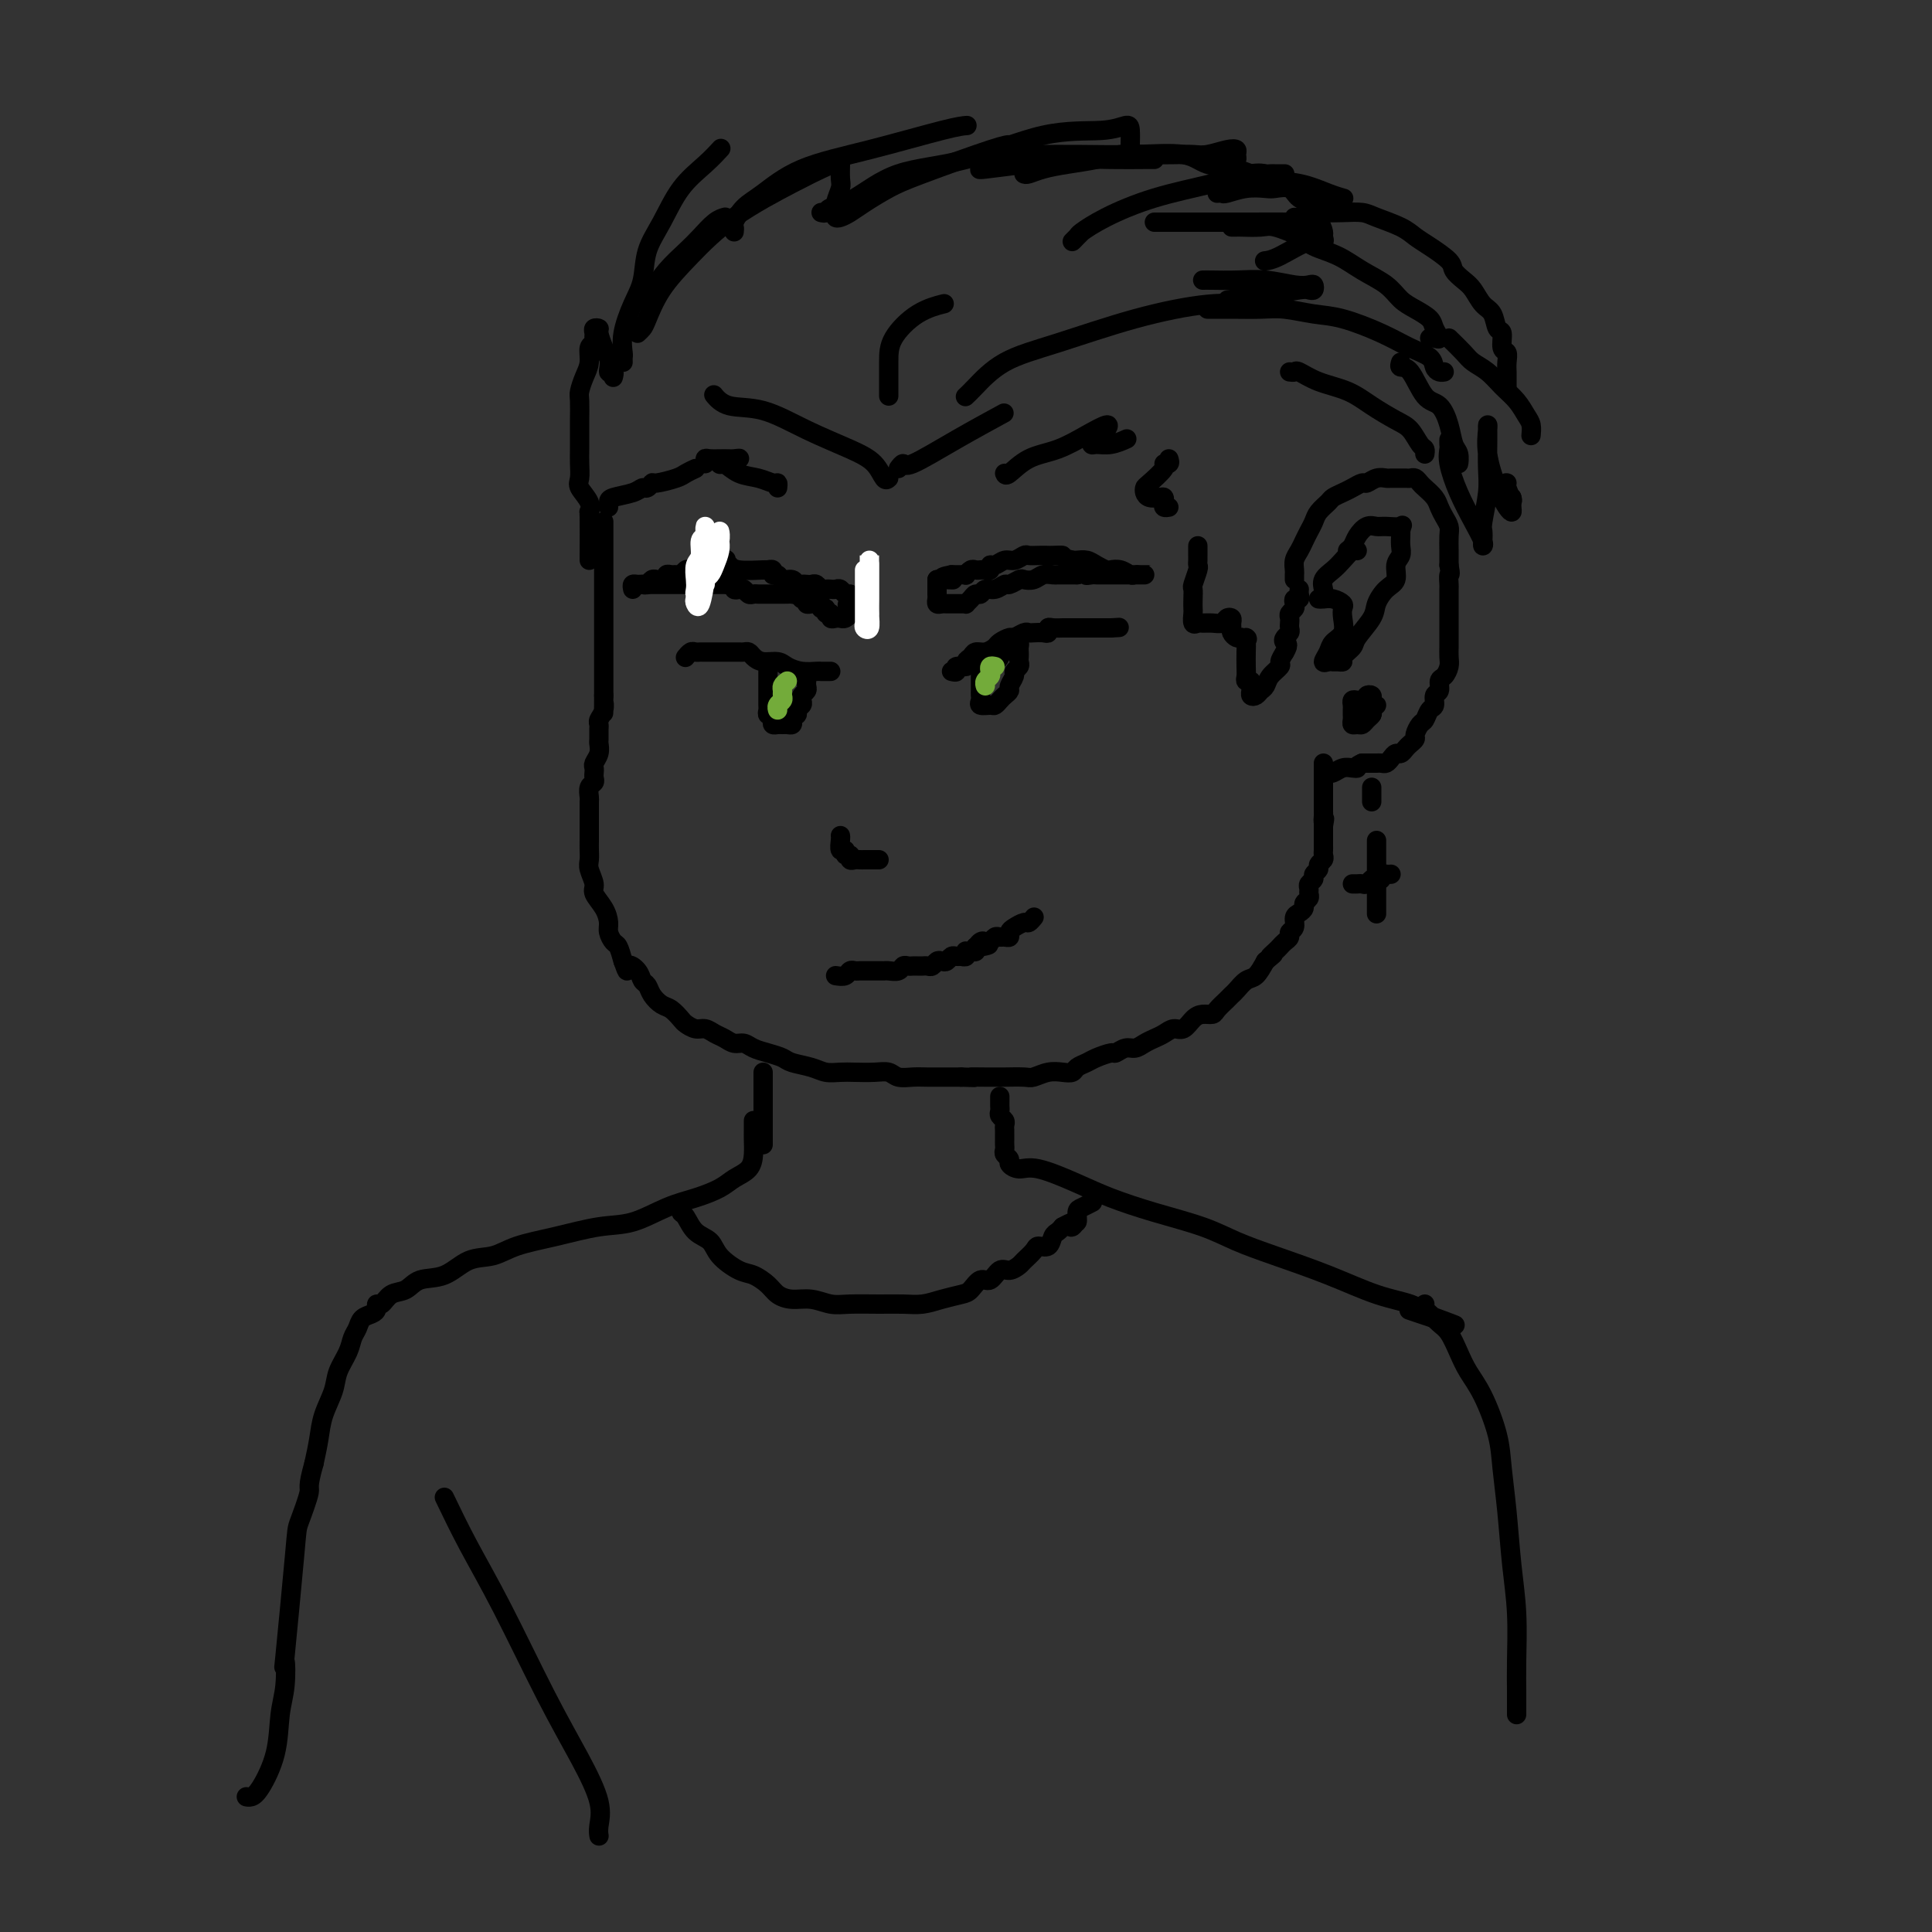 <svg viewBox='0 0 400 400' version='1.1' xmlns='http://www.w3.org/2000/svg' xmlns:xlink='http://www.w3.org/1999/xlink'><rect x="0" y="0" width="400" height="400" fill="#333333" stroke="none"/><g fill='none' stroke='rgb(0,0,0)' stroke-width='4' stroke-linecap='round' stroke-linejoin='round'><path d='M125,108c0.000,0.324 0.000,0.648 0,1c0.000,0.352 -0.000,0.731 0,1c0.000,0.269 0.000,0.428 0,1c-0.000,0.572 -0.000,1.558 0,2c0.000,0.442 0.000,0.342 0,1c0.000,0.658 0.000,2.074 0,3c0.000,0.926 0.000,1.361 0,2c0.000,0.639 0.000,1.481 0,2c0.000,0.519 0.000,0.716 0,1c0.000,0.284 0.000,0.656 0,1c0.000,0.344 0.000,0.659 0,1c-0.000,0.341 0.000,0.706 0,1c0.000,0.294 0.000,0.516 0,1c-0.000,0.484 -0.000,1.229 0,2c0.000,0.771 0.000,1.569 0,2c-0.000,0.431 -0.000,0.497 0,1c0.000,0.503 -0.000,1.444 0,2c0.000,0.556 -0.000,0.726 0,1c0.000,0.274 -0.000,0.651 0,1c0.000,0.349 -0.000,0.671 0,1c0.000,0.329 -0.000,0.666 0,1c0.000,0.334 -0.000,0.666 0,1c0.000,0.334 -0.000,0.670 0,1c0.000,0.330 -0.000,0.656 0,1c0.000,0.344 -0.000,0.708 0,1c0.000,0.292 0.000,0.512 0,1c0.000,0.488 0.000,1.244 0,2'/><path d='M125,144c-0.016,5.990 -0.057,2.966 0,2c0.057,-0.966 0.211,0.126 0,1c-0.211,0.874 -0.789,1.529 -1,2c-0.211,0.471 -0.056,0.759 0,1c0.056,0.241 0.011,0.435 0,1c-0.011,0.565 0.011,1.499 0,2c-0.011,0.501 -0.055,0.568 0,1c0.055,0.432 0.211,1.229 0,2c-0.211,0.771 -0.788,1.516 -1,2c-0.212,0.484 -0.061,0.706 0,1c0.061,0.294 0.030,0.660 0,1c-0.030,0.340 -0.061,0.654 0,1c0.061,0.346 0.212,0.725 0,1c-0.212,0.275 -0.789,0.445 -1,1c-0.211,0.555 -0.057,1.495 0,2c0.057,0.505 0.015,0.576 0,1c-0.015,0.424 -0.004,1.202 0,2c0.004,0.798 0.001,1.618 0,2c-0.001,0.382 -0.002,0.328 0,1c0.002,0.672 0.005,2.071 0,3c-0.005,0.929 -0.017,1.389 0,2c0.017,0.611 0.064,1.374 0,2c-0.064,0.626 -0.237,1.116 0,2c0.237,0.884 0.886,2.162 1,3c0.114,0.838 -0.306,1.237 0,2c0.306,0.763 1.339,1.891 2,3c0.661,1.109 0.951,2.201 1,3c0.049,0.799 -0.141,1.307 0,2c0.141,0.693 0.615,1.571 1,2c0.385,0.429 0.681,0.408 1,1c0.319,0.592 0.659,1.796 1,3'/><path d='M129,199c1.201,3.444 0.702,1.556 1,1c0.298,-0.556 1.392,0.222 2,1c0.608,0.778 0.729,1.555 1,2c0.271,0.445 0.692,0.557 1,1c0.308,0.443 0.501,1.218 1,2c0.499,0.782 1.302,1.573 2,2c0.698,0.427 1.289,0.492 2,1c0.711,0.508 1.541,1.460 2,2c0.459,0.540 0.546,0.669 1,1c0.454,0.331 1.276,0.863 2,1c0.724,0.137 1.349,-0.122 2,0c0.651,0.122 1.328,0.624 2,1c0.672,0.376 1.337,0.626 2,1c0.663,0.374 1.322,0.874 2,1c0.678,0.126 1.373,-0.121 2,0c0.627,0.121 1.186,0.610 2,1c0.814,0.390 1.883,0.683 3,1c1.117,0.317 2.280,0.659 3,1c0.720,0.341 0.996,0.680 2,1c1.004,0.320 2.737,0.622 4,1c1.263,0.378 2.057,0.832 3,1c0.943,0.168 2.033,0.049 3,0c0.967,-0.049 1.809,-0.027 3,0c1.191,0.027 2.730,0.060 4,0c1.270,-0.060 2.269,-0.212 3,0c0.731,0.212 1.193,0.789 2,1c0.807,0.211 1.959,0.057 3,0c1.041,-0.057 1.970,-0.015 3,0c1.030,0.015 2.162,0.004 3,0c0.838,-0.004 1.382,-0.001 2,0c0.618,0.001 1.309,0.001 2,0'/><path d='M199,223c4.631,0.155 2.207,0.041 2,0c-0.207,-0.041 1.802,-0.010 3,0c1.198,0.010 1.584,-0.001 2,0c0.416,0.001 0.863,0.014 2,0c1.137,-0.014 2.963,-0.056 4,0c1.037,0.056 1.285,0.208 2,0c0.715,-0.208 1.897,-0.777 3,-1c1.103,-0.223 2.129,-0.101 3,0c0.871,0.101 1.589,0.181 2,0c0.411,-0.181 0.515,-0.622 1,-1c0.485,-0.378 1.351,-0.694 2,-1c0.649,-0.306 1.080,-0.603 2,-1c0.920,-0.397 2.329,-0.894 3,-1c0.671,-0.106 0.602,0.179 1,0c0.398,-0.179 1.261,-0.821 2,-1c0.739,-0.179 1.353,0.105 2,0c0.647,-0.105 1.328,-0.601 2,-1c0.672,-0.399 1.335,-0.702 2,-1c0.665,-0.298 1.333,-0.592 2,-1c0.667,-0.408 1.335,-0.932 2,-1c0.665,-0.068 1.329,0.320 2,0c0.671,-0.320 1.349,-1.346 2,-2c0.651,-0.654 1.274,-0.935 2,-1c0.726,-0.065 1.556,0.086 2,0c0.444,-0.086 0.503,-0.408 1,-1c0.497,-0.592 1.431,-1.452 2,-2c0.569,-0.548 0.771,-0.782 1,-1c0.229,-0.218 0.484,-0.419 1,-1c0.516,-0.581 1.293,-1.541 2,-2c0.707,-0.459 1.345,-0.417 2,-1c0.655,-0.583 1.328,-1.792 2,-3'/><path d='M262,199c2.809,-2.344 1.331,-1.205 1,-1c-0.331,0.205 0.485,-0.523 1,-1c0.515,-0.477 0.731,-0.704 1,-1c0.269,-0.296 0.593,-0.660 1,-1c0.407,-0.340 0.896,-0.654 1,-1c0.104,-0.346 -0.178,-0.723 0,-1c0.178,-0.277 0.817,-0.456 1,-1c0.183,-0.544 -0.091,-1.455 0,-2c0.091,-0.545 0.546,-0.723 1,-1c0.454,-0.277 0.907,-0.651 1,-1c0.093,-0.349 -0.172,-0.671 0,-1c0.172,-0.329 0.782,-0.666 1,-1c0.218,-0.334 0.043,-0.667 0,-1c-0.043,-0.333 0.045,-0.667 0,-1c-0.045,-0.333 -0.223,-0.667 0,-1c0.223,-0.333 0.848,-0.667 1,-1c0.152,-0.333 -0.170,-0.667 0,-1c0.170,-0.333 0.830,-0.667 1,-1c0.170,-0.333 -0.151,-0.667 0,-1c0.151,-0.333 0.772,-0.667 1,-1c0.228,-0.333 0.061,-0.667 0,-1c-0.061,-0.333 -0.016,-0.667 0,-1c0.016,-0.333 0.004,-0.667 0,-1c-0.004,-0.333 -0.001,-0.667 0,-1c0.001,-0.333 0.000,-0.667 0,-1c-0.000,-0.333 -0.000,-0.667 0,-1c0.000,-0.333 0.000,-0.667 0,-1'/><path d='M274,171c0.464,-2.499 0.124,-1.246 0,-1c-0.124,0.246 -0.033,-0.515 0,-1c0.033,-0.485 0.009,-0.693 0,-1c-0.009,-0.307 -0.002,-0.713 0,-1c0.002,-0.287 0.001,-0.454 0,-1c-0.001,-0.546 -0.000,-1.470 0,-2c0.000,-0.530 0.000,-0.667 0,-1c-0.000,-0.333 -0.000,-0.863 0,-1c0.000,-0.137 0.000,0.117 0,0c-0.000,-0.117 -0.000,-0.606 0,-1c0.000,-0.394 0.000,-0.693 0,-1c-0.000,-0.307 -0.000,-0.621 0,-1c0.000,-0.379 0.000,-0.823 0,-1c-0.000,-0.177 -0.000,-0.089 0,0'/><path d='M268,120c-0.006,-0.357 -0.013,-0.715 0,-1c0.013,-0.285 0.045,-0.499 0,-1c-0.045,-0.501 -0.166,-1.289 0,-2c0.166,-0.711 0.621,-1.345 1,-2c0.379,-0.655 0.683,-1.331 1,-2c0.317,-0.669 0.647,-1.331 1,-2c0.353,-0.669 0.727,-1.345 1,-2c0.273,-0.655 0.443,-1.288 1,-2c0.557,-0.712 1.501,-1.501 2,-2c0.499,-0.499 0.553,-0.707 1,-1c0.447,-0.293 1.288,-0.671 2,-1c0.712,-0.329 1.294,-0.610 2,-1c0.706,-0.390 1.536,-0.889 2,-1c0.464,-0.111 0.562,0.166 1,0c0.438,-0.166 1.217,-0.777 2,-1c0.783,-0.223 1.572,-0.060 2,0c0.428,0.060 0.496,0.015 1,0c0.504,-0.015 1.445,-0.001 2,0c0.555,0.001 0.725,-0.012 1,0c0.275,0.012 0.655,0.048 1,0c0.345,-0.048 0.656,-0.179 1,0c0.344,0.179 0.722,0.667 1,1c0.278,0.333 0.457,0.512 1,1c0.543,0.488 1.452,1.284 2,2c0.548,0.716 0.735,1.350 1,2c0.265,0.650 0.607,1.316 1,2c0.393,0.684 0.837,1.388 1,2c0.163,0.612 0.044,1.133 0,2c-0.044,0.867 -0.012,2.080 0,3c0.012,0.920 0.003,1.549 0,2c-0.003,0.451 -0.002,0.726 0,1'/><path d='M300,117c0.464,2.501 0.124,1.754 0,2c-0.124,0.246 -0.033,1.484 0,2c0.033,0.516 0.009,0.311 0,1c-0.009,0.689 -0.002,2.272 0,3c0.002,0.728 0.001,0.600 0,1c-0.001,0.400 -0.000,1.329 0,2c0.000,0.671 0.001,1.086 0,2c-0.001,0.914 -0.003,2.329 0,3c0.003,0.671 0.011,0.598 0,1c-0.011,0.402 -0.040,1.277 0,2c0.040,0.723 0.150,1.292 0,2c-0.150,0.708 -0.561,1.556 -1,2c-0.439,0.444 -0.905,0.485 -1,1c-0.095,0.515 0.182,1.504 0,2c-0.182,0.496 -0.822,0.499 -1,1c-0.178,0.501 0.106,1.500 0,2c-0.106,0.500 -0.602,0.501 -1,1c-0.398,0.499 -0.698,1.496 -1,2c-0.302,0.504 -0.606,0.516 -1,1c-0.394,0.484 -0.879,1.440 -1,2c-0.121,0.560 0.122,0.724 0,1c-0.122,0.276 -0.610,0.665 -1,1c-0.390,0.335 -0.682,0.615 -1,1c-0.318,0.385 -0.663,0.874 -1,1c-0.337,0.126 -0.668,-0.110 -1,0c-0.332,0.110 -0.666,0.565 -1,1c-0.334,0.435 -0.670,0.849 -1,1c-0.330,0.151 -0.656,0.041 -1,0c-0.344,-0.041 -0.708,-0.011 -1,0c-0.292,0.011 -0.512,0.003 -1,0c-0.488,-0.003 -1.244,-0.002 -2,0'/><path d='M282,158c-1.583,0.686 -1.041,0.902 -1,1c0.041,0.098 -0.420,0.079 -1,0c-0.580,-0.079 -1.279,-0.217 -2,0c-0.721,0.217 -1.463,0.789 -2,1c-0.537,0.211 -0.868,0.060 -1,0c-0.132,-0.060 -0.066,-0.030 0,0'/><path d='M274,123c0.048,-0.245 0.096,-0.490 0,-1c-0.096,-0.510 -0.337,-1.285 0,-2c0.337,-0.715 1.253,-1.368 2,-2c0.747,-0.632 1.324,-1.241 2,-2c0.676,-0.759 1.451,-1.666 2,-2c0.549,-0.334 0.871,-0.095 1,0c0.129,0.095 0.064,0.048 0,0'/><path d='M273,124c0.257,0.025 0.513,0.050 1,0c0.487,-0.050 1.204,-0.176 2,0c0.796,0.176 1.670,0.652 2,1c0.330,0.348 0.114,0.568 0,1c-0.114,0.432 -0.126,1.076 0,2c0.126,0.924 0.391,2.128 0,3c-0.391,0.872 -1.436,1.410 -2,2c-0.564,0.590 -0.646,1.230 -1,2c-0.354,0.770 -0.980,1.671 -1,2c-0.020,0.329 0.567,0.086 1,0c0.433,-0.086 0.712,-0.015 1,0c0.288,0.015 0.586,-0.024 1,0c0.414,0.024 0.945,0.113 1,0c0.055,-0.113 -0.365,-0.427 0,-1c0.365,-0.573 1.515,-1.403 2,-2c0.485,-0.597 0.306,-0.960 1,-2c0.694,-1.040 2.262,-2.758 3,-4c0.738,-1.242 0.646,-2.009 1,-3c0.354,-0.991 1.152,-2.205 2,-3c0.848,-0.795 1.744,-1.172 2,-2c0.256,-0.828 -0.127,-2.106 0,-3c0.127,-0.894 0.766,-1.405 1,-2c0.234,-0.595 0.063,-1.276 0,-2c-0.063,-0.724 -0.018,-1.493 0,-2c0.018,-0.507 0.009,-0.754 0,-1'/><path d='M290,110c0.311,-1.772 0.588,-1.201 0,-1c-0.588,0.201 -2.041,0.032 -3,0c-0.959,-0.032 -1.423,0.072 -2,0c-0.577,-0.072 -1.265,-0.320 -2,0c-0.735,0.320 -1.517,1.210 -2,2c-0.483,0.790 -0.669,1.482 -1,2c-0.331,0.518 -0.809,0.862 -1,1c-0.191,0.138 -0.096,0.069 0,0'/><path d='M281,145c-0.423,-0.089 -0.845,-0.179 -1,0c-0.155,0.179 -0.042,0.626 0,1c0.042,0.374 0.014,0.674 0,1c-0.014,0.326 -0.015,0.677 0,1c0.015,0.323 0.045,0.620 0,1c-0.045,0.380 -0.166,0.845 0,1c0.166,0.155 0.619,0.000 1,0c0.381,-0.000 0.689,0.154 1,0c0.311,-0.154 0.624,-0.616 1,-1c0.376,-0.384 0.816,-0.691 1,-1c0.184,-0.309 0.112,-0.619 0,-1c-0.112,-0.381 -0.265,-0.831 0,-1c0.265,-0.169 0.947,-0.056 1,0c0.053,0.056 -0.524,0.053 -1,0c-0.476,-0.053 -0.850,-0.158 -1,0c-0.150,0.158 -0.075,0.579 0,1'/><path d='M283,147c0.094,-0.250 -0.171,0.624 0,1c0.171,0.376 0.779,0.255 1,0c0.221,-0.255 0.055,-0.643 0,-1c-0.055,-0.357 -0.001,-0.681 0,-1c0.001,-0.319 -0.052,-0.632 0,-1c0.052,-0.368 0.210,-0.792 0,-1c-0.210,-0.208 -0.788,-0.200 -1,0c-0.212,0.200 -0.057,0.592 0,1c0.057,0.408 0.016,0.831 0,1c-0.016,0.169 -0.008,0.085 0,0'/><path d='M284,163c0.000,0.339 0.000,0.679 0,1c0.000,0.321 0.000,0.625 0,1c0.000,0.375 0.000,0.821 0,1c0.000,0.179 0.000,0.089 0,0'/><path d='M285,174c0.000,0.333 0.000,0.667 0,1c0.000,0.333 0.000,0.666 0,1c0.000,0.334 0.000,0.671 0,1c0.000,0.329 0.000,0.651 0,1c0.000,0.349 0.000,0.723 0,1c0.000,0.277 0.000,0.455 0,1c0.000,0.545 0.000,1.456 0,2c0.000,0.544 0.000,0.722 0,1c0.000,0.278 0.000,0.656 0,1c0.000,0.344 0.000,0.653 0,1c0.000,0.347 0.000,0.732 0,1c0.000,0.268 0.000,0.418 0,1c0.000,0.582 0.000,1.595 0,2c0.000,0.405 0.000,0.203 0,0'/><path d='M280,183c0.333,0.008 0.666,0.016 1,0c0.334,-0.016 0.668,-0.056 1,0c0.332,0.056 0.663,0.207 1,0c0.337,-0.207 0.682,-0.774 1,-1c0.318,-0.226 0.611,-0.113 1,0c0.389,0.113 0.875,0.226 1,0c0.125,-0.226 -0.111,-0.793 0,-1c0.111,-0.207 0.568,-0.056 1,0c0.432,0.056 0.838,0.016 1,0c0.162,-0.016 0.081,-0.008 0,0'/><path d='M248,113c0.001,0.332 0.001,0.664 0,1c-0.001,0.336 -0.004,0.675 0,1c0.004,0.325 0.015,0.636 0,1c-0.015,0.364 -0.057,0.783 0,1c0.057,0.217 0.211,0.233 0,1c-0.211,0.767 -0.788,2.284 -1,3c-0.212,0.716 -0.058,0.630 0,1c0.058,0.370 0.019,1.195 0,2c-0.019,0.805 -0.017,1.589 0,2c0.017,0.411 0.049,0.450 0,1c-0.049,0.550 -0.178,1.613 0,2c0.178,0.387 0.663,0.100 1,0c0.337,-0.100 0.525,-0.014 1,0c0.475,0.014 1.238,-0.046 2,0c0.762,0.046 1.525,0.197 2,0c0.475,-0.197 0.662,-0.744 1,-1c0.338,-0.256 0.825,-0.223 1,0c0.175,0.223 0.036,0.634 0,1c-0.036,0.366 0.032,0.686 0,1c-0.032,0.314 -0.162,0.623 0,1c0.162,0.377 0.618,0.822 1,1c0.382,0.178 0.691,0.089 1,0'/><path d='M257,132c1.774,0.734 1.208,0.070 1,0c-0.208,-0.070 -0.057,0.455 0,1c0.057,0.545 0.019,1.112 0,2c-0.019,0.888 -0.019,2.097 0,3c0.019,0.903 0.058,1.499 0,2c-0.058,0.501 -0.212,0.908 0,1c0.212,0.092 0.792,-0.132 1,0c0.208,0.132 0.045,0.621 0,1c-0.045,0.379 0.030,0.649 0,1c-0.030,0.351 -0.164,0.782 0,1c0.164,0.218 0.626,0.223 1,0c0.374,-0.223 0.660,-0.675 1,-1c0.340,-0.325 0.735,-0.524 1,-1c0.265,-0.476 0.401,-1.231 1,-2c0.599,-0.769 1.661,-1.553 2,-2c0.339,-0.447 -0.046,-0.556 0,-1c0.046,-0.444 0.523,-1.222 1,-2'/><path d='M266,135c1.099,-1.797 0.347,-1.791 0,-2c-0.347,-0.209 -0.289,-0.633 0,-1c0.289,-0.367 0.808,-0.676 1,-1c0.192,-0.324 0.055,-0.664 0,-1c-0.055,-0.336 -0.029,-0.667 0,-1c0.029,-0.333 0.059,-0.668 0,-1c-0.059,-0.332 -0.208,-0.663 0,-1c0.208,-0.337 0.774,-0.682 1,-1c0.226,-0.318 0.113,-0.611 0,-1c-0.113,-0.389 -0.226,-0.875 0,-1c0.226,-0.125 0.793,0.111 1,0c0.207,-0.111 0.056,-0.568 0,-1c-0.056,-0.432 -0.016,-0.838 0,-1c0.016,-0.162 0.008,-0.081 0,0'/><path d='M186,97c0.397,-0.534 0.794,-1.069 1,-1c0.206,0.069 0.220,0.740 2,0c1.780,-0.740 5.325,-2.892 9,-5c3.675,-2.108 7.478,-4.174 9,-5c1.522,-0.826 0.761,-0.413 0,0'/><path d='M208,98c0.111,0.299 0.223,0.598 1,0c0.777,-0.598 2.220,-2.092 4,-3c1.780,-0.908 3.896,-1.230 6,-2c2.104,-0.770 4.196,-1.987 6,-3c1.804,-1.013 3.320,-1.823 4,-2c0.680,-0.177 0.523,0.278 0,1c-0.523,0.722 -1.414,1.711 -2,2c-0.586,0.289 -0.868,-0.122 -1,0c-0.132,0.122 -0.116,0.779 0,1c0.116,0.221 0.330,0.008 1,0c0.670,-0.008 1.796,0.190 3,0c1.204,-0.190 2.487,-0.769 3,-1c0.513,-0.231 0.257,-0.116 0,0'/><path d='M242,95c0.136,0.430 0.271,0.861 0,1c-0.271,0.139 -0.949,-0.012 -1,0c-0.051,0.012 0.524,0.189 0,1c-0.524,0.811 -2.148,2.256 -3,3c-0.852,0.744 -0.932,0.787 -1,1c-0.068,0.213 -0.123,0.596 0,1c0.123,0.404 0.424,0.830 1,1c0.576,0.170 1.426,0.084 2,0c0.574,-0.084 0.872,-0.166 1,0c0.128,0.166 0.086,0.581 0,1c-0.086,0.419 -0.215,0.844 0,1c0.215,0.156 0.776,0.045 1,0c0.224,-0.045 0.112,-0.022 0,0'/><path d='M184,99c-0.291,0.273 -0.581,0.546 -1,0c-0.419,-0.546 -0.965,-1.910 -2,-3c-1.035,-1.090 -2.558,-1.907 -5,-3c-2.442,-1.093 -5.804,-2.461 -9,-4c-3.196,-1.539 -6.228,-3.247 -9,-4c-2.772,-0.753 -5.285,-0.549 -7,-1c-1.715,-0.451 -2.633,-1.557 -3,-2c-0.367,-0.443 -0.184,-0.221 0,0'/><path d='M161,101c0.049,-0.449 0.098,-0.898 0,-1c-0.098,-0.102 -0.342,0.144 -1,0c-0.658,-0.144 -1.731,-0.679 -3,-1c-1.269,-0.321 -2.734,-0.430 -4,-1c-1.266,-0.570 -2.331,-1.603 -3,-2c-0.669,-0.397 -0.940,-0.159 -1,0c-0.060,0.159 0.093,0.239 1,0c0.907,-0.239 2.569,-0.797 3,-1c0.431,-0.203 -0.368,-0.051 -1,0c-0.632,0.051 -1.098,-0.000 -2,0c-0.902,0.000 -2.242,0.052 -3,0c-0.758,-0.052 -0.935,-0.206 -1,0c-0.065,0.206 -0.019,0.773 0,1c0.019,0.227 0.009,0.113 0,0'/><path d='M144,97c-0.734,0.342 -1.468,0.684 -2,1c-0.532,0.316 -0.863,0.606 -2,1c-1.137,0.394 -3.079,0.893 -4,1c-0.921,0.107 -0.821,-0.179 -1,0c-0.179,0.179 -0.636,0.821 -1,1c-0.364,0.179 -0.633,-0.106 -1,0c-0.367,0.106 -0.830,0.603 -2,1c-1.170,0.397 -3.045,0.694 -4,1c-0.955,0.306 -0.988,0.621 -1,1c-0.012,0.379 -0.003,0.823 0,1c0.003,0.177 0.002,0.089 0,0'/><path d='M197,139c0.485,0.120 0.970,0.240 1,0c0.030,-0.240 -0.396,-0.839 0,-1c0.396,-0.161 1.614,0.115 2,0c0.386,-0.115 -0.061,-0.622 0,-1c0.061,-0.378 0.631,-0.626 1,-1c0.369,-0.374 0.537,-0.875 1,-1c0.463,-0.125 1.222,0.125 2,0c0.778,-0.125 1.574,-0.626 2,-1c0.426,-0.374 0.482,-0.622 1,-1c0.518,-0.378 1.500,-0.886 2,-1c0.500,-0.114 0.519,0.165 1,0c0.481,-0.165 1.425,-0.775 2,-1c0.575,-0.225 0.780,-0.064 1,0c0.220,0.064 0.453,0.031 1,0c0.547,-0.031 1.407,-0.061 2,0c0.593,0.061 0.919,0.212 1,0c0.081,-0.212 -0.081,-0.789 0,-1c0.081,-0.211 0.407,-0.057 1,0c0.593,0.057 1.455,0.015 2,0c0.545,-0.015 0.775,-0.004 1,0c0.225,0.004 0.445,0.001 1,0c0.555,-0.001 1.444,-0.000 2,0c0.556,0.000 0.779,0.000 1,0c0.221,-0.000 0.441,-0.000 1,0c0.559,0.000 1.458,0.000 2,0c0.542,-0.000 0.726,-0.000 1,0c0.274,0.000 0.637,0.000 1,0'/><path d='M230,130c3.000,-0.167 1.500,-0.083 0,0'/><path d='M203,137c-0.000,0.333 -0.000,0.667 0,1c0.000,0.333 0.000,0.667 0,1c-0.000,0.333 -0.000,0.667 0,1c0.000,0.333 0.001,0.666 0,1c-0.001,0.334 -0.002,0.668 0,1c0.002,0.332 0.007,0.663 0,1c-0.007,0.337 -0.027,0.679 0,1c0.027,0.321 0.101,0.619 0,1c-0.101,0.381 -0.378,0.845 0,1c0.378,0.155 1.412,-0.000 2,0c0.588,0.000 0.731,0.156 1,0c0.269,-0.156 0.665,-0.623 1,-1c0.335,-0.377 0.611,-0.664 1,-1c0.389,-0.336 0.893,-0.720 1,-1c0.107,-0.280 -0.181,-0.456 0,-1c0.181,-0.544 0.833,-1.455 1,-2c0.167,-0.545 -0.151,-0.723 0,-1c0.151,-0.277 0.772,-0.651 1,-1c0.228,-0.349 0.062,-0.672 0,-1c-0.062,-0.328 -0.019,-0.663 0,-1c0.019,-0.337 0.015,-0.678 0,-1c-0.015,-0.322 -0.043,-0.625 0,-1c0.043,-0.375 0.155,-0.821 0,-1c-0.155,-0.179 -0.578,-0.089 -1,0'/><path d='M210,133c0.452,-1.999 -0.419,-0.498 -1,0c-0.581,0.498 -0.873,-0.007 -1,0c-0.127,0.007 -0.089,0.528 0,1c0.089,0.472 0.230,0.897 0,1c-0.230,0.103 -0.832,-0.116 -1,0c-0.168,0.116 0.099,0.567 0,1c-0.099,0.433 -0.565,0.847 -1,1c-0.435,0.153 -0.839,0.044 -1,0c-0.161,-0.044 -0.081,-0.022 0,0'/><path d='M172,139c-0.321,-0.002 -0.642,-0.003 -1,0c-0.358,0.003 -0.752,0.011 -1,0c-0.248,-0.011 -0.349,-0.041 -1,0c-0.651,0.041 -1.852,0.152 -3,0c-1.148,-0.152 -2.244,-0.566 -3,-1c-0.756,-0.434 -1.172,-0.887 -2,-1c-0.828,-0.113 -2.067,0.113 -3,0c-0.933,-0.113 -1.559,-0.566 -2,-1c-0.441,-0.434 -0.695,-0.848 -1,-1c-0.305,-0.152 -0.659,-0.041 -1,0c-0.341,0.041 -0.669,0.011 -1,0c-0.331,-0.011 -0.665,-0.003 -1,0c-0.335,0.003 -0.671,0.001 -1,0c-0.329,-0.001 -0.651,-0.000 -1,0c-0.349,0.000 -0.723,0.000 -1,0c-0.277,-0.000 -0.455,-0.001 -1,0c-0.545,0.001 -1.456,0.004 -2,0c-0.544,-0.004 -0.720,-0.015 -1,0c-0.280,0.015 -0.663,0.056 -1,0c-0.337,-0.056 -0.629,-0.207 -1,0c-0.371,0.207 -0.820,0.774 -1,1c-0.180,0.226 -0.090,0.113 0,0'/><path d='M159,139c0.000,0.325 0.000,0.650 0,1c-0.000,0.350 -0.000,0.724 0,1c0.000,0.276 0.000,0.455 0,1c-0.000,0.545 -0.001,1.456 0,2c0.001,0.544 0.004,0.719 0,1c-0.004,0.281 -0.015,0.666 0,1c0.015,0.334 0.056,0.615 0,1c-0.056,0.385 -0.208,0.874 0,1c0.208,0.126 0.777,-0.110 1,0c0.223,0.110 0.101,0.565 0,1c-0.101,0.435 -0.181,0.849 0,1c0.181,0.151 0.623,0.038 1,0c0.377,-0.038 0.689,0.000 1,0c0.311,-0.000 0.622,-0.039 1,0c0.378,0.039 0.822,0.154 1,0c0.178,-0.154 0.089,-0.577 0,-1'/><path d='M164,149c0.709,-0.085 -0.020,-0.796 0,-1c0.020,-0.204 0.789,0.100 1,0c0.211,-0.100 -0.136,-0.604 0,-1c0.136,-0.396 0.754,-0.683 1,-1c0.246,-0.317 0.118,-0.663 0,-1c-0.118,-0.337 -0.228,-0.665 0,-1c0.228,-0.335 0.793,-0.677 1,-1c0.207,-0.323 0.056,-0.625 0,-1c-0.056,-0.375 -0.016,-0.821 0,-1c0.016,-0.179 0.008,-0.089 0,0'/><path d='M174,173c0.033,0.187 0.065,0.375 0,1c-0.065,0.625 -0.229,1.688 0,2c0.229,0.312 0.849,-0.127 1,0c0.151,0.127 -0.167,0.819 0,1c0.167,0.181 0.818,-0.148 1,0c0.182,0.148 -0.106,0.772 0,1c0.106,0.228 0.606,0.061 1,0c0.394,-0.061 0.684,-0.016 1,0c0.316,0.016 0.659,0.004 1,0c0.341,-0.004 0.679,-0.001 1,0c0.321,0.001 0.625,0.000 1,0c0.375,-0.000 0.821,-0.000 1,0c0.179,0.000 0.089,0.000 0,0'/><path d='M173,202c0.758,0.113 1.516,0.226 2,0c0.484,-0.226 0.693,-0.793 1,-1c0.307,-0.207 0.712,-0.056 1,0c0.288,0.056 0.459,0.015 1,0c0.541,-0.015 1.453,-0.004 2,0c0.547,0.004 0.728,0.002 1,0c0.272,-0.002 0.636,-0.004 1,0c0.364,0.004 0.727,0.015 1,0c0.273,-0.015 0.454,-0.057 1,0c0.546,0.057 1.456,0.211 2,0c0.544,-0.211 0.723,-0.789 1,-1c0.277,-0.211 0.652,-0.057 1,0c0.348,0.057 0.671,0.016 1,0c0.329,-0.016 0.666,-0.008 1,0c0.334,0.008 0.667,0.016 1,0c0.333,-0.016 0.667,-0.056 1,0c0.333,0.056 0.667,0.207 1,0c0.333,-0.207 0.667,-0.773 1,-1c0.333,-0.227 0.666,-0.114 1,0c0.334,0.114 0.667,0.228 1,0c0.333,-0.228 0.664,-0.797 1,-1c0.336,-0.203 0.678,-0.040 1,0c0.322,0.040 0.625,-0.042 1,0c0.375,0.042 0.822,0.208 1,0c0.178,-0.208 0.086,-0.791 0,-1c-0.086,-0.209 -0.167,-0.046 0,0c0.167,0.046 0.584,-0.026 1,0c0.416,0.026 0.833,0.150 1,0c0.167,-0.150 0.083,-0.575 0,-1'/><path d='M202,196c4.726,-0.869 2.040,-0.040 1,0c-1.040,0.040 -0.433,-0.707 0,-1c0.433,-0.293 0.693,-0.131 1,0c0.307,0.131 0.660,0.232 1,0c0.340,-0.232 0.665,-0.797 1,-1c0.335,-0.203 0.680,-0.043 1,0c0.320,0.043 0.614,-0.031 1,0c0.386,0.031 0.863,0.167 1,0c0.137,-0.167 -0.065,-0.637 0,-1c0.065,-0.363 0.396,-0.619 1,-1c0.604,-0.381 1.482,-0.886 2,-1c0.518,-0.114 0.678,0.161 1,0c0.322,-0.161 0.806,-0.760 1,-1c0.194,-0.240 0.097,-0.120 0,0'/><path d='M122,116c0.016,-3.730 0.033,-7.460 0,-9c-0.033,-1.540 -0.114,-0.891 0,-1c0.114,-0.109 0.423,-0.977 0,-2c-0.423,-1.023 -1.577,-2.203 -2,-3c-0.423,-0.797 -0.113,-1.212 0,-2c0.113,-0.788 0.031,-1.948 0,-3c-0.031,-1.052 -0.009,-1.996 0,-3c0.009,-1.004 0.005,-2.068 0,-3c-0.005,-0.932 -0.011,-1.733 0,-3c0.011,-1.267 0.041,-3.001 0,-4c-0.041,-0.999 -0.151,-1.262 0,-2c0.151,-0.738 0.562,-1.952 1,-3c0.438,-1.048 0.902,-1.930 1,-3c0.098,-1.070 -0.171,-2.329 0,-3c0.171,-0.671 0.782,-0.755 1,-1c0.218,-0.245 0.044,-0.653 0,-1c-0.044,-0.347 0.044,-0.633 0,-1c-0.044,-0.367 -0.219,-0.814 0,-1c0.219,-0.186 0.832,-0.112 1,0c0.168,0.112 -0.109,0.261 0,1c0.109,0.739 0.602,2.068 1,3c0.398,0.932 0.699,1.466 1,2'/><path d='M126,74c0.404,1.469 -0.088,2.641 0,3c0.088,0.359 0.754,-0.096 1,0c0.246,0.096 0.070,0.742 0,1c-0.070,0.258 -0.035,0.129 0,0'/><path d='M133,62c0.608,-0.495 1.216,-0.990 2,-2c0.784,-1.010 1.745,-2.533 3,-4c1.255,-1.467 2.806,-2.876 4,-4c1.194,-1.124 2.031,-1.961 3,-3c0.969,-1.039 2.068,-2.280 3,-3c0.932,-0.720 1.695,-0.920 2,-1c0.305,-0.080 0.153,-0.040 0,0'/><path d='M132,69c0.365,-0.335 0.730,-0.670 1,-1c0.270,-0.330 0.444,-0.654 1,-2c0.556,-1.346 1.493,-3.712 3,-6c1.507,-2.288 3.583,-4.497 6,-7c2.417,-2.503 5.173,-5.301 9,-8c3.827,-2.699 8.724,-5.298 12,-7c3.276,-1.702 4.930,-2.508 6,-3c1.070,-0.492 1.557,-0.671 2,-1c0.443,-0.329 0.841,-0.808 1,-1c0.159,-0.192 0.080,-0.096 0,0'/><path d='M174,33c0.008,0.123 0.016,0.246 0,1c-0.016,0.754 -0.058,2.139 0,3c0.058,0.861 0.214,1.198 0,2c-0.214,0.802 -0.798,2.069 -1,3c-0.202,0.931 -0.023,1.527 0,2c0.023,0.473 -0.112,0.825 0,1c0.112,0.175 0.470,0.174 1,0c0.530,-0.174 1.231,-0.520 2,-1c0.769,-0.480 1.607,-1.095 3,-2c1.393,-0.905 3.340,-2.099 5,-3c1.660,-0.901 3.033,-1.510 7,-3c3.967,-1.490 10.530,-3.863 14,-5c3.470,-1.137 3.849,-1.039 4,-1c0.151,0.039 0.076,0.020 0,0'/><path d='M203,35c-0.231,0.083 -0.462,0.166 1,0c1.462,-0.166 4.616,-0.580 8,-1c3.384,-0.420 6.998,-0.844 10,-1c3.002,-0.156 5.392,-0.042 8,0c2.608,0.042 5.433,0.011 7,0c1.567,-0.011 1.876,-0.003 2,0c0.124,0.003 0.062,0.002 0,0'/><path d='M212,36c0.195,0.089 0.389,0.178 1,0c0.611,-0.178 1.638,-0.622 3,-1c1.362,-0.378 3.060,-0.690 5,-1c1.940,-0.310 4.123,-0.619 6,-1c1.877,-0.381 3.449,-0.833 5,-1c1.551,-0.167 3.080,-0.048 5,0c1.920,0.048 4.231,0.026 6,0c1.769,-0.026 2.996,-0.057 4,0c1.004,0.057 1.787,0.201 3,0c1.213,-0.201 2.857,-0.747 4,-1c1.143,-0.253 1.784,-0.211 2,0c0.216,0.211 0.006,0.593 0,1c-0.006,0.407 0.191,0.840 0,1c-0.191,0.160 -0.769,0.046 -1,0c-0.231,-0.046 -0.116,-0.023 0,0'/><path d='M224,48c-0.953,0.945 -1.906,1.891 -2,2c-0.094,0.109 0.671,-0.617 1,-1c0.329,-0.383 0.224,-0.422 1,-1c0.776,-0.578 2.435,-1.696 5,-3c2.565,-1.304 6.035,-2.794 10,-4c3.965,-1.206 8.424,-2.127 12,-3c3.576,-0.873 6.267,-1.698 8,-2c1.733,-0.302 2.506,-0.081 3,0c0.494,0.081 0.707,0.022 1,0c0.293,-0.022 0.666,-0.006 1,0c0.334,0.006 0.628,0.002 1,0c0.372,-0.002 0.820,-0.000 1,0c0.180,0.000 0.090,0.000 0,0'/><path d='M239,46c0.381,-0.000 0.762,-0.000 1,0c0.238,0.000 0.332,0.001 2,0c1.668,-0.001 4.909,-0.002 8,0c3.091,0.002 6.034,0.007 9,0c2.966,-0.007 5.957,-0.028 8,0c2.043,0.028 3.137,0.103 4,0c0.863,-0.103 1.493,-0.384 2,0c0.507,0.384 0.891,1.434 1,2c0.109,0.566 -0.055,0.649 0,1c0.055,0.351 0.330,0.970 0,1c-0.330,0.030 -1.264,-0.528 -3,0c-1.736,0.528 -4.275,2.142 -6,3c-1.725,0.858 -2.636,0.959 -3,1c-0.364,0.041 -0.182,0.020 0,0'/><path d='M249,58c0.418,-0.008 0.837,-0.016 2,0c1.163,0.016 3.072,0.056 5,0c1.928,-0.056 3.876,-0.207 6,0c2.124,0.207 4.423,0.774 6,1c1.577,0.226 2.433,0.112 3,0c0.567,-0.112 0.845,-0.224 1,0c0.155,0.224 0.187,0.782 0,1c-0.187,0.218 -0.594,0.097 -1,0c-0.406,-0.097 -0.810,-0.170 -2,0c-1.190,0.170 -3.167,0.584 -6,1c-2.833,0.416 -6.524,0.833 -8,1c-1.476,0.167 -0.738,0.083 0,0'/><path d='M250,64c0.122,0.002 0.243,0.004 1,0c0.757,-0.004 2.148,-0.014 4,0c1.852,0.014 4.164,0.051 6,0c1.836,-0.051 3.197,-0.190 5,0c1.803,0.190 4.049,0.708 6,1c1.951,0.292 3.608,0.358 6,1c2.392,0.642 5.519,1.860 8,3c2.481,1.140 4.315,2.200 6,3c1.685,0.800 3.222,1.339 4,2c0.778,0.661 0.796,1.445 1,2c0.204,0.555 0.593,0.880 1,1c0.407,0.120 0.830,0.034 1,0c0.170,-0.034 0.085,-0.017 0,0'/><path d='M267,77c0.390,0.049 0.781,0.099 1,0c0.219,-0.099 0.267,-0.346 1,0c0.733,0.346 2.150,1.285 4,2c1.850,0.715 4.134,1.207 6,2c1.866,0.793 3.313,1.886 5,3c1.687,1.114 3.615,2.250 5,3c1.385,0.750 2.227,1.115 3,2c0.773,0.885 1.475,2.289 2,3c0.525,0.711 0.872,0.730 1,1c0.128,0.270 0.037,0.791 0,1c-0.037,0.209 -0.018,0.104 0,0'/><path d='M255,47c0.416,0.003 0.832,0.007 1,0c0.168,-0.007 0.087,-0.024 1,0c0.913,0.024 2.820,0.088 4,0c1.180,-0.088 1.633,-0.330 3,0c1.367,0.330 3.647,1.232 5,2c1.353,0.768 1.779,1.403 3,2c1.221,0.597 3.236,1.157 5,2c1.764,0.843 3.278,1.969 5,3c1.722,1.031 3.651,1.966 5,3c1.349,1.034 2.117,2.165 3,3c0.883,0.835 1.880,1.372 3,2c1.120,0.628 2.363,1.345 3,2c0.637,0.655 0.668,1.247 1,2c0.332,0.753 0.965,1.666 1,2c0.035,0.334 -0.529,0.090 -1,0c-0.471,-0.090 -0.849,-0.026 -1,0c-0.151,0.026 -0.076,0.013 0,0'/><path d='M252,40c0.401,-0.030 0.802,-0.060 1,0c0.198,0.060 0.193,0.211 1,0c0.807,-0.211 2.428,-0.782 4,-1c1.572,-0.218 3.097,-0.083 4,0c0.903,0.083 1.184,0.113 2,0c0.816,-0.113 2.166,-0.370 3,0c0.834,0.370 1.151,1.367 2,2c0.849,0.633 2.228,0.901 3,1c0.772,0.099 0.935,0.028 1,0c0.065,-0.028 0.033,-0.014 0,0'/><path d='M184,82c-0.000,-0.430 -0.000,-0.860 0,-1c0.000,-0.140 0.001,0.011 0,-1c-0.001,-1.011 -0.003,-3.185 0,-5c0.003,-1.815 0.011,-3.270 1,-5c0.989,-1.730 2.959,-3.735 5,-5c2.041,-1.265 4.155,-1.790 5,-2c0.845,-0.210 0.423,-0.105 0,0'/><path d='M200,82c-0.107,0.098 -0.213,0.196 0,0c0.213,-0.196 0.746,-0.687 2,-2c1.254,-1.313 3.230,-3.448 6,-5c2.770,-1.552 6.333,-2.521 11,-4c4.667,-1.479 10.436,-3.469 16,-5c5.564,-1.531 10.921,-2.605 15,-3c4.079,-0.395 6.880,-0.113 8,0c1.120,0.113 0.560,0.056 0,0'/><path d='M300,70c1.114,1.083 2.227,2.166 3,3c0.773,0.834 1.205,1.421 2,2c0.795,0.579 1.954,1.152 3,2c1.046,0.848 1.979,1.972 3,3c1.021,1.028 2.130,1.961 3,3c0.870,1.039 1.501,2.186 2,3c0.499,0.814 0.865,1.296 1,2c0.135,0.704 0.039,1.630 0,2c-0.039,0.370 -0.019,0.185 0,0'/><path d='M290,75c-0.156,0.451 -0.312,0.903 0,1c0.312,0.097 1.091,-0.160 2,1c0.909,1.160 1.946,3.738 3,5c1.054,1.262 2.125,1.208 3,2c0.875,0.792 1.555,2.429 2,4c0.445,1.571 0.655,3.076 1,4c0.345,0.924 0.824,1.268 1,2c0.176,0.732 0.047,1.851 0,2c-0.047,0.149 -0.014,-0.672 0,-1c0.014,-0.328 0.007,-0.164 0,0'/><path d='M300,91c-0.011,0.363 -0.022,0.725 0,1c0.022,0.275 0.076,0.462 0,1c-0.076,0.538 -0.283,1.427 0,3c0.283,1.573 1.057,3.831 2,6c0.943,2.169 2.057,4.249 3,6c0.943,1.751 1.716,3.174 2,4c0.284,0.826 0.080,1.054 0,1c-0.080,-0.054 -0.035,-0.389 0,-1c0.035,-0.611 0.062,-1.496 0,-2c-0.062,-0.504 -0.213,-0.625 0,-2c0.213,-1.375 0.789,-4.004 1,-6c0.211,-1.996 0.057,-3.357 0,-5c-0.057,-1.643 -0.017,-3.566 0,-5c0.017,-1.434 0.010,-2.379 0,-3c-0.010,-0.621 -0.024,-0.916 0,-1c0.024,-0.084 0.087,0.045 0,1c-0.087,0.955 -0.325,2.737 0,5c0.325,2.263 1.211,5.007 2,7c0.789,1.993 1.479,3.235 2,4c0.521,0.765 0.871,1.052 1,1c0.129,-0.052 0.037,-0.443 0,-1c-0.037,-0.557 -0.018,-1.278 0,-2'/><path d='M313,103c0.548,1.774 -0.583,-0.792 -1,-2c-0.417,-1.208 -0.119,-1.060 0,-1c0.119,0.060 0.060,0.030 0,0'/><path d='M268,45c0.262,0.113 0.525,0.226 1,0c0.475,-0.226 1.164,-0.790 2,-1c0.836,-0.210 1.820,-0.064 3,0c1.180,0.064 2.556,0.048 4,0c1.444,-0.048 2.955,-0.127 4,0c1.045,0.127 1.625,0.460 3,1c1.375,0.540 3.544,1.285 5,2c1.456,0.715 2.200,1.399 3,2c0.800,0.601 1.656,1.118 3,2c1.344,0.882 3.175,2.127 4,3c0.825,0.873 0.645,1.373 1,2c0.355,0.627 1.247,1.380 2,2c0.753,0.620 1.369,1.105 2,2c0.631,0.895 1.278,2.198 2,3c0.722,0.802 1.518,1.103 2,2c0.482,0.897 0.651,2.390 1,3c0.349,0.610 0.878,0.339 1,1c0.122,0.661 -0.163,2.256 0,3c0.163,0.744 0.776,0.638 1,1c0.224,0.362 0.060,1.194 0,2c-0.060,0.806 -0.016,1.587 0,2c0.016,0.413 0.004,0.457 0,1c-0.004,0.543 -0.001,1.584 0,2c0.001,0.416 0.001,0.208 0,0'/><path d='M170,44c0.411,0.089 0.822,0.179 1,0c0.178,-0.179 0.124,-0.626 1,-1c0.876,-0.374 2.680,-0.673 5,-2c2.320,-1.327 5.154,-3.680 9,-5c3.846,-1.320 8.705,-1.607 14,-3c5.295,-1.393 11.027,-3.893 16,-5c4.973,-1.107 9.189,-0.822 12,-1c2.811,-0.178 4.217,-0.821 5,-1c0.783,-0.179 0.941,0.106 1,1c0.059,0.894 0.017,2.398 0,3c-0.017,0.602 -0.008,0.301 0,0'/><path d='M209,32c1.777,0.004 3.554,0.008 6,0c2.446,-0.008 5.559,-0.028 9,0c3.441,0.028 7.208,0.106 11,0c3.792,-0.106 7.608,-0.394 10,0c2.392,0.394 3.361,1.471 5,2c1.639,0.529 3.949,0.510 6,1c2.051,0.490 3.842,1.491 6,2c2.158,0.509 4.681,0.528 7,1c2.319,0.472 4.432,1.396 6,2c1.568,0.604 2.591,0.887 3,1c0.409,0.113 0.205,0.057 0,0'/><path d='M129,75c-0.012,-0.390 -0.024,-0.780 0,-1c0.024,-0.220 0.085,-0.269 0,-1c-0.085,-0.731 -0.316,-2.142 0,-4c0.316,-1.858 1.178,-4.162 2,-6c0.822,-1.838 1.606,-3.208 2,-5c0.394,-1.792 0.400,-4.004 1,-6c0.600,-1.996 1.793,-3.775 3,-6c1.207,-2.225 2.427,-4.895 4,-7c1.573,-2.105 3.501,-3.644 5,-5c1.499,-1.356 2.571,-2.530 3,-3c0.429,-0.470 0.214,-0.235 0,0'/><path d='M152,48c0.040,-0.385 0.079,-0.770 0,-1c-0.079,-0.230 -0.277,-0.304 0,-1c0.277,-0.696 1.029,-2.015 2,-3c0.971,-0.985 2.163,-1.637 4,-3c1.837,-1.363 4.321,-3.437 8,-5c3.679,-1.563 8.553,-2.615 14,-4c5.447,-1.385 11.466,-3.104 15,-4c3.534,-0.896 4.581,-0.970 5,-1c0.419,-0.030 0.209,-0.015 0,0'/><path d='M131,122c-0.089,-0.425 -0.179,-0.850 0,-1c0.179,-0.150 0.625,-0.026 1,0c0.375,0.026 0.677,-0.046 1,0c0.323,0.046 0.665,0.209 1,0c0.335,-0.209 0.663,-0.792 1,-1c0.337,-0.208 0.682,-0.042 1,0c0.318,0.042 0.610,-0.042 1,0c0.390,0.042 0.878,0.208 1,0c0.122,-0.208 -0.122,-0.792 0,-1c0.122,-0.208 0.610,-0.042 1,0c0.390,0.042 0.683,-0.040 1,0c0.317,0.040 0.659,0.203 1,0c0.341,-0.203 0.683,-0.772 1,-1c0.317,-0.228 0.610,-0.114 1,0c0.390,0.114 0.878,0.228 1,0c0.122,-0.228 -0.122,-0.797 0,-1c0.122,-0.203 0.610,-0.041 1,0c0.390,0.041 0.682,-0.041 1,0c0.318,0.041 0.663,0.203 1,0c0.337,-0.203 0.668,-0.772 1,-1c0.332,-0.228 0.666,-0.114 1,0'/><path d='M149,116c2.737,-0.706 0.580,0.529 0,1c-0.580,0.471 0.418,0.179 1,0c0.582,-0.179 0.748,-0.245 1,0c0.252,0.245 0.588,0.802 2,1c1.412,0.198 3.898,0.038 5,0c1.102,-0.038 0.819,0.046 1,0c0.181,-0.046 0.826,-0.224 1,0c0.174,0.224 -0.122,0.848 0,1c0.122,0.152 0.663,-0.170 1,0c0.337,0.170 0.472,0.830 1,1c0.528,0.170 1.451,-0.150 2,0c0.549,0.150 0.724,0.771 1,1c0.276,0.229 0.651,0.065 1,0c0.349,-0.065 0.671,-0.031 1,0c0.329,0.031 0.666,0.061 1,0c0.334,-0.061 0.667,-0.212 1,0c0.333,0.212 0.667,0.788 1,1c0.333,0.212 0.666,0.061 1,0c0.334,-0.061 0.667,-0.031 1,0c0.333,0.031 0.664,0.064 1,0c0.336,-0.064 0.678,-0.223 1,0c0.322,0.223 0.625,0.829 1,1c0.375,0.171 0.821,-0.094 1,0c0.179,0.094 0.089,0.547 0,1'/><path d='M176,124c4.180,1.415 1.131,0.954 0,1c-1.131,0.046 -0.344,0.601 0,1c0.344,0.399 0.246,0.644 0,1c-0.246,0.356 -0.639,0.823 -1,1c-0.361,0.177 -0.689,0.062 -1,0c-0.311,-0.062 -0.604,-0.073 -1,0c-0.396,0.073 -0.895,0.231 -1,0c-0.105,-0.231 0.183,-0.850 0,-1c-0.183,-0.150 -0.837,0.170 -1,0c-0.163,-0.170 0.164,-0.830 0,-1c-0.164,-0.170 -0.818,0.152 -1,0c-0.182,-0.152 0.110,-0.777 0,-1c-0.110,-0.223 -0.622,-0.045 -1,0c-0.378,0.045 -0.623,-0.043 -1,0c-0.377,0.043 -0.884,0.218 -1,0c-0.116,-0.218 0.161,-0.828 0,-1c-0.161,-0.172 -0.760,0.094 -1,0c-0.240,-0.094 -0.120,-0.547 0,-1'/><path d='M166,123c-1.264,-0.774 -0.924,-0.207 -1,0c-0.076,0.207 -0.570,0.056 -1,0c-0.430,-0.056 -0.798,-0.015 -1,0c-0.202,0.015 -0.239,0.004 -1,0c-0.761,-0.004 -2.245,0.000 -3,0c-0.755,-0.000 -0.780,-0.004 -1,0c-0.220,0.004 -0.636,0.015 -1,0c-0.364,-0.015 -0.676,-0.056 -1,0c-0.324,0.056 -0.660,0.207 -1,0c-0.340,-0.207 -0.682,-0.774 -1,-1c-0.318,-0.226 -0.610,-0.113 -1,0c-0.390,0.113 -0.878,0.226 -1,0c-0.122,-0.226 0.122,-0.793 0,-1c-0.122,-0.207 -0.610,-0.056 -1,0c-0.390,0.056 -0.682,0.015 -1,0c-0.318,-0.015 -0.663,-0.004 -1,0c-0.337,0.004 -0.668,0.001 -1,0c-0.332,-0.001 -0.666,-0.000 -1,0c-0.334,0.000 -0.667,0.000 -1,0'/><path d='M146,121c-3.289,-0.309 -1.511,-0.083 -1,0c0.511,0.083 -0.244,0.022 -1,0c-0.756,-0.022 -1.512,-0.006 -2,0c-0.488,0.006 -0.708,0.002 -1,0c-0.292,-0.002 -0.656,-0.000 -1,0c-0.344,0.000 -0.670,0.000 -1,0c-0.330,-0.000 -0.666,-0.000 -1,0c-0.334,0.000 -0.668,0.000 -1,0c-0.332,-0.000 -0.664,-0.000 -1,0c-0.336,0.000 -0.678,0.000 -1,0c-0.322,-0.000 -0.625,-0.000 -1,0c-0.375,0.000 -0.821,0.000 -1,0c-0.179,-0.000 -0.089,-0.000 0,0'/><path d='M194,120c0.002,0.218 0.003,0.437 0,1c-0.003,0.563 -0.012,1.471 0,2c0.012,0.529 0.045,0.678 0,1c-0.045,0.322 -0.167,0.818 0,1c0.167,0.182 0.622,0.049 1,0c0.378,-0.049 0.680,-0.013 1,0c0.320,0.013 0.659,0.004 1,0c0.341,-0.004 0.683,-0.004 1,0c0.317,0.004 0.610,0.011 1,0c0.390,-0.011 0.878,-0.040 1,0c0.122,0.040 -0.123,0.150 0,0c0.123,-0.150 0.613,-0.561 1,-1c0.387,-0.439 0.671,-0.906 1,-1c0.329,-0.094 0.703,0.186 1,0c0.297,-0.186 0.517,-0.838 1,-1c0.483,-0.162 1.228,0.167 2,0c0.772,-0.167 1.572,-0.828 2,-1c0.428,-0.172 0.484,0.146 1,0c0.516,-0.146 1.490,-0.757 2,-1c0.510,-0.243 0.555,-0.118 1,0c0.445,0.118 1.289,0.228 2,0c0.711,-0.228 1.290,-0.793 2,-1c0.710,-0.207 1.552,-0.055 2,0c0.448,0.055 0.501,0.015 1,0c0.499,-0.015 1.442,-0.004 2,0c0.558,0.004 0.731,0.001 1,0c0.269,-0.001 0.635,-0.001 1,0'/><path d='M223,119c4.118,-0.928 2.412,-0.249 2,0c-0.412,0.249 0.471,0.067 1,0c0.529,-0.067 0.705,-0.018 1,0c0.295,0.018 0.708,0.005 1,0c0.292,-0.005 0.463,-0.001 1,0c0.537,0.001 1.439,0.000 2,0c0.561,-0.000 0.780,-0.000 1,0c0.220,0.000 0.442,0.000 1,0c0.558,-0.000 1.453,-0.000 2,0c0.547,0.000 0.746,0.000 1,0c0.254,-0.000 0.562,-0.000 1,0c0.438,0.000 1.005,0.001 1,0c-0.005,-0.001 -0.581,-0.004 -1,0c-0.419,0.004 -0.679,0.015 -1,0c-0.321,-0.015 -0.701,-0.056 -1,0c-0.299,0.056 -0.517,0.208 -1,0c-0.483,-0.208 -1.231,-0.778 -2,-1c-0.769,-0.222 -1.558,-0.098 -2,0c-0.442,0.098 -0.538,0.170 -1,0c-0.462,-0.170 -1.289,-0.582 -2,-1c-0.711,-0.418 -1.307,-0.843 -2,-1c-0.693,-0.157 -1.484,-0.045 -2,0c-0.516,0.045 -0.758,0.022 -1,0'/><path d='M222,116c-2.817,-0.691 -1.858,-0.917 -2,-1c-0.142,-0.083 -1.385,-0.023 -2,0c-0.615,0.023 -0.602,0.010 -1,0c-0.398,-0.010 -1.209,-0.018 -2,0c-0.791,0.018 -1.563,0.061 -2,0c-0.437,-0.061 -0.538,-0.228 -1,0c-0.462,0.228 -1.286,0.849 -2,1c-0.714,0.151 -1.319,-0.170 -2,0c-0.681,0.170 -1.439,0.830 -2,1c-0.561,0.170 -0.924,-0.150 -1,0c-0.076,0.150 0.135,0.771 0,1c-0.135,0.229 -0.614,0.065 -1,0c-0.386,-0.065 -0.677,-0.032 -1,0c-0.323,0.032 -0.678,0.061 -1,0c-0.322,-0.061 -0.611,-0.212 -1,0c-0.389,0.212 -0.878,0.789 -1,1c-0.122,0.211 0.122,0.057 0,0c-0.122,-0.057 -0.610,-0.015 -1,0c-0.390,0.015 -0.683,0.004 -1,0c-0.317,-0.004 -0.659,-0.002 -1,0'/><path d='M197,119c-3.819,0.691 -0.866,0.917 0,1c0.866,0.083 -0.356,0.022 -1,0c-0.644,-0.022 -0.712,-0.006 -1,0c-0.288,0.006 -0.797,0.002 -1,0c-0.203,-0.002 -0.102,-0.001 0,0'/></g>
<g fill='none' stroke='rgb(255,255,255)' stroke-width='4' stroke-linecap='round' stroke-linejoin='round'><path d='M180,119c0.000,0.325 0.000,0.651 0,1c0.000,0.349 0.000,0.723 0,1c0.000,0.277 0.000,0.457 0,1c0.000,0.543 0.000,1.449 0,2c0.000,0.551 0.000,0.747 0,1c0.000,0.253 0.000,0.563 0,1c0.000,0.437 0.000,1.000 0,1c0.000,-0.000 0.000,-0.564 0,-1c0.000,-0.436 0.000,-0.746 0,-1c-0.000,-0.254 0.000,-0.453 0,-1c0.000,-0.547 0.000,-1.442 0,-2c0.000,-0.558 0.000,-0.779 0,-1c0.000,-0.221 0.000,-0.442 0,-1c0.000,-0.558 0.000,-1.453 0,-2c0.000,-0.547 0.000,-0.746 0,-1c0.000,-0.254 0.000,-0.563 0,-1c0.000,-0.437 0.000,-1.002 0,-1c0.000,0.002 0.000,0.572 0,1c0.000,0.428 0.000,0.714 0,1'/><path d='M180,117c0.000,-0.944 0.001,0.697 0,2c-0.001,1.303 -0.004,2.269 0,3c0.004,0.731 0.015,1.226 0,2c-0.015,0.774 -0.057,1.826 0,3c0.057,1.174 0.211,2.471 0,3c-0.211,0.529 -0.789,0.291 -1,0c-0.211,-0.291 -0.057,-0.635 0,-1c0.057,-0.365 0.015,-0.751 0,-1c-0.015,-0.249 -0.004,-0.362 0,-1c0.004,-0.638 0.001,-1.800 0,-3c-0.001,-1.200 -0.000,-2.439 0,-3c0.000,-0.561 0.000,-0.445 0,-1c-0.000,-0.555 -0.000,-1.780 0,-2c0.000,-0.220 0.000,0.564 0,1c-0.000,0.436 -0.000,0.522 0,1c0.000,0.478 0.000,1.347 0,2c-0.000,0.653 -0.000,1.089 0,2c0.000,0.911 0.000,2.296 0,3c-0.000,0.704 -0.000,0.728 0,1c0.000,0.272 0.000,0.792 0,1c-0.000,0.208 -0.000,0.104 0,0'/><path d='M149,113c-0.455,-0.096 -0.909,-0.192 -1,0c-0.091,0.192 0.182,0.671 0,1c-0.182,0.329 -0.818,0.507 -1,1c-0.182,0.493 0.091,1.299 0,2c-0.091,0.701 -0.546,1.296 -1,2c-0.454,0.704 -0.906,1.518 -1,2c-0.094,0.482 0.170,0.630 0,1c-0.170,0.370 -0.774,0.960 -1,1c-0.226,0.040 -0.076,-0.469 0,-1c0.076,-0.531 0.077,-1.084 0,-2c-0.077,-0.916 -0.231,-2.196 0,-3c0.231,-0.804 0.846,-1.134 1,-2c0.154,-0.866 -0.155,-2.268 0,-3c0.155,-0.732 0.774,-0.793 1,-1c0.226,-0.207 0.061,-0.561 0,-1c-0.061,-0.439 -0.016,-0.964 0,-1c0.016,-0.036 0.005,0.418 0,1c-0.005,0.582 -0.002,1.291 0,2'/><path d='M146,112c0.003,0.973 0.011,1.904 0,3c-0.011,1.096 -0.042,2.357 0,3c0.042,0.643 0.158,0.668 0,2c-0.158,1.332 -0.589,3.970 -1,5c-0.411,1.030 -0.801,0.452 -1,0c-0.199,-0.452 -0.207,-0.779 0,-1c0.207,-0.221 0.629,-0.335 1,-1c0.371,-0.665 0.692,-1.882 1,-3c0.308,-1.118 0.604,-2.136 1,-3c0.396,-0.864 0.891,-1.573 1,-2c0.109,-0.427 -0.167,-0.571 0,-1c0.167,-0.429 0.778,-1.143 1,-2c0.222,-0.857 0.057,-1.856 0,-2c-0.057,-0.144 -0.004,0.567 0,1c0.004,0.433 -0.041,0.588 0,1c0.041,0.412 0.169,1.081 0,2c-0.169,0.919 -0.634,2.089 -1,3c-0.366,0.911 -0.634,1.564 -1,2c-0.366,0.436 -0.829,0.656 -1,1c-0.171,0.344 -0.049,0.813 0,1c0.049,0.187 0.024,0.094 0,0'/></g>
<g fill='none' stroke='rgb(115,171,58)' stroke-width='4' stroke-linecap='round' stroke-linejoin='round'><path d='M163,141c-0.425,0.333 -0.850,0.666 -1,1c-0.150,0.334 -0.026,0.667 0,1c0.026,0.333 -0.045,0.664 0,1c0.045,0.336 0.208,0.678 0,1c-0.208,0.322 -0.787,0.625 -1,1c-0.213,0.375 -0.061,0.821 0,1c0.061,0.179 0.030,0.089 0,0'/><path d='M206,138c-0.415,-0.089 -0.829,-0.178 -1,0c-0.171,0.178 -0.098,0.622 0,1c0.098,0.378 0.222,0.689 0,1c-0.222,0.311 -0.791,0.622 -1,1c-0.209,0.378 -0.060,0.822 0,1c0.060,0.178 0.030,0.089 0,0'/></g>
<g fill='none' stroke='rgb(0,0,0)' stroke-width='4' stroke-linecap='round' stroke-linejoin='round'><path d='M158,222c0.000,0.277 0.000,0.554 0,1c0.000,0.446 0.000,1.060 0,2c0.000,0.940 0.000,2.206 0,3c0.000,0.794 0.000,1.117 0,2c0.000,0.883 0.000,2.328 0,3c0.000,0.672 0.000,0.572 0,1c0.000,0.428 0.000,1.384 0,2c0.000,0.616 0.000,0.890 0,1c0.000,0.110 0.000,0.055 0,0'/><path d='M207,227c0.002,0.333 0.004,0.667 0,1c-0.004,0.333 -0.015,0.667 0,1c0.015,0.333 0.057,0.667 0,1c-0.057,0.333 -0.211,0.667 0,1c0.211,0.333 0.789,0.667 1,1c0.211,0.333 0.057,0.667 0,1c-0.057,0.333 -0.015,0.667 0,1c0.015,0.333 0.003,0.667 0,1c-0.003,0.333 0.003,0.667 0,1c-0.003,0.333 -0.016,0.666 0,1c0.016,0.334 0.062,0.668 0,1c-0.062,0.332 -0.233,0.661 0,1c0.233,0.339 0.868,0.688 1,1c0.132,0.312 -0.240,0.586 0,1c0.240,0.414 1.091,0.967 2,1c0.909,0.033 1.876,-0.455 4,0c2.124,0.455 5.405,1.854 8,3c2.595,1.146 4.503,2.038 7,3c2.497,0.962 5.584,1.992 9,3c3.416,1.008 7.160,1.993 10,3c2.840,1.007 4.777,2.038 7,3c2.223,0.962 4.731,1.857 8,3c3.269,1.143 7.299,2.533 11,4c3.701,1.467 7.073,3.010 10,4c2.927,0.990 5.408,1.426 7,2c1.592,0.574 2.296,1.287 3,2'/><path d='M295,272c12.844,4.667 2.956,1.333 -1,0c-3.956,-1.333 -1.978,-0.667 0,0'/><path d='M156,232c0.003,0.689 0.006,1.378 0,2c-0.006,0.622 -0.019,1.178 0,2c0.019,0.822 0.072,1.911 0,3c-0.072,1.089 -0.267,2.177 -1,3c-0.733,0.823 -2.004,1.380 -3,2c-0.996,0.620 -1.718,1.303 -3,2c-1.282,0.697 -3.123,1.408 -5,2c-1.877,0.592 -3.790,1.064 -6,2c-2.210,0.936 -4.719,2.335 -7,3c-2.281,0.665 -4.335,0.596 -7,1c-2.665,0.404 -5.940,1.282 -9,2c-3.060,0.718 -5.904,1.276 -8,2c-2.096,0.724 -3.442,1.613 -5,2c-1.558,0.387 -3.327,0.274 -5,1c-1.673,0.726 -3.250,2.293 -5,3c-1.750,0.707 -3.674,0.553 -5,1c-1.326,0.447 -2.053,1.496 -3,2c-0.947,0.504 -2.112,0.464 -3,1c-0.888,0.536 -1.499,1.648 -2,2c-0.501,0.352 -0.894,-0.057 -1,0c-0.106,0.057 0.073,0.581 0,1c-0.073,0.419 -0.400,0.733 -1,1c-0.600,0.267 -1.474,0.486 -2,1c-0.526,0.514 -0.703,1.322 -1,2c-0.297,0.678 -0.713,1.226 -1,2c-0.287,0.774 -0.444,1.774 -1,3c-0.556,1.226 -1.511,2.679 -2,4c-0.489,1.321 -0.513,2.509 -1,4c-0.487,1.491 -1.439,3.286 -2,5c-0.561,1.714 -0.732,3.347 -1,5c-0.268,1.653 -0.634,3.327 -1,5'/><path d='M65,303c-1.505,5.349 -0.768,4.721 -1,6c-0.232,1.279 -1.434,4.466 -2,6c-0.566,1.534 -0.495,1.415 -1,7c-0.505,5.585 -1.587,16.875 -2,21c-0.413,4.125 -0.159,1.084 0,1c0.159,-0.084 0.222,2.790 0,5c-0.222,2.210 -0.729,3.755 -1,6c-0.271,2.245 -0.308,5.190 -1,8c-0.692,2.810 -2.041,5.485 -3,7c-0.959,1.515 -1.527,1.869 -2,2c-0.473,0.131 -0.849,0.037 -1,0c-0.151,-0.037 -0.075,-0.019 0,0'/><path d='M295,270c-0.065,0.361 -0.131,0.721 0,1c0.131,0.279 0.457,0.475 1,1c0.543,0.525 1.303,1.379 2,2c0.697,0.621 1.332,1.011 2,2c0.668,0.989 1.369,2.579 2,4c0.631,1.421 1.191,2.675 2,4c0.809,1.325 1.866,2.721 3,5c1.134,2.279 2.346,5.441 3,8c0.654,2.559 0.750,4.515 1,7c0.250,2.485 0.656,5.500 1,9c0.344,3.500 0.628,7.484 1,11c0.372,3.516 0.832,6.564 1,10c0.168,3.436 0.045,7.261 0,10c-0.045,2.739 -0.012,4.394 0,6c0.012,1.606 0.003,3.163 0,4c-0.003,0.837 -0.001,0.953 0,1c0.001,0.047 0.000,0.023 0,0'/><path d='M141,250c-0.075,0.389 -0.149,0.778 0,1c0.149,0.222 0.522,0.277 1,1c0.478,0.723 1.061,2.115 2,3c0.939,0.885 2.233,1.262 3,2c0.767,0.738 1.006,1.836 2,3c0.994,1.164 2.744,2.393 4,3c1.256,0.607 2.019,0.592 3,1c0.981,0.408 2.180,1.237 3,2c0.820,0.763 1.259,1.458 2,2c0.741,0.542 1.782,0.930 3,1c1.218,0.070 2.611,-0.178 4,0c1.389,0.178 2.773,0.780 4,1c1.227,0.220 2.298,0.056 4,0c1.702,-0.056 4.035,-0.004 6,0c1.965,0.004 3.562,-0.039 5,0c1.438,0.039 2.717,0.160 4,0c1.283,-0.160 2.570,-0.601 4,-1c1.430,-0.399 3.002,-0.756 4,-1c0.998,-0.244 1.422,-0.376 2,-1c0.578,-0.624 1.311,-1.740 2,-2c0.689,-0.260 1.335,0.335 2,0c0.665,-0.335 1.348,-1.599 2,-2c0.652,-0.401 1.273,0.060 2,0c0.727,-0.060 1.561,-0.641 2,-1c0.439,-0.359 0.485,-0.495 1,-1c0.515,-0.505 1.500,-1.378 2,-2c0.500,-0.622 0.515,-0.993 1,-1c0.485,-0.007 1.439,0.349 2,0c0.561,-0.349 0.728,-1.402 1,-2c0.272,-0.598 0.649,-0.742 1,-1c0.351,-0.258 0.675,-0.629 1,-1'/><path d='M220,254c3.719,-2.097 2.515,-0.340 2,0c-0.515,0.340 -0.341,-0.736 0,-1c0.341,-0.264 0.848,0.283 1,0c0.152,-0.283 -0.052,-1.395 0,-2c0.052,-0.605 0.360,-0.701 1,-1c0.640,-0.299 1.611,-0.800 2,-1c0.389,-0.200 0.194,-0.100 0,0'/><path d='M92,310c1.545,3.212 3.091,6.424 5,10c1.909,3.576 4.182,7.518 7,13c2.818,5.482 6.181,12.506 9,18c2.819,5.494 5.095,9.458 7,13c1.905,3.542 3.438,6.661 4,9c0.562,2.339 0.151,3.899 0,5c-0.151,1.101 -0.043,1.743 0,2c0.043,0.257 0.022,0.128 0,0'/></g>
</svg>